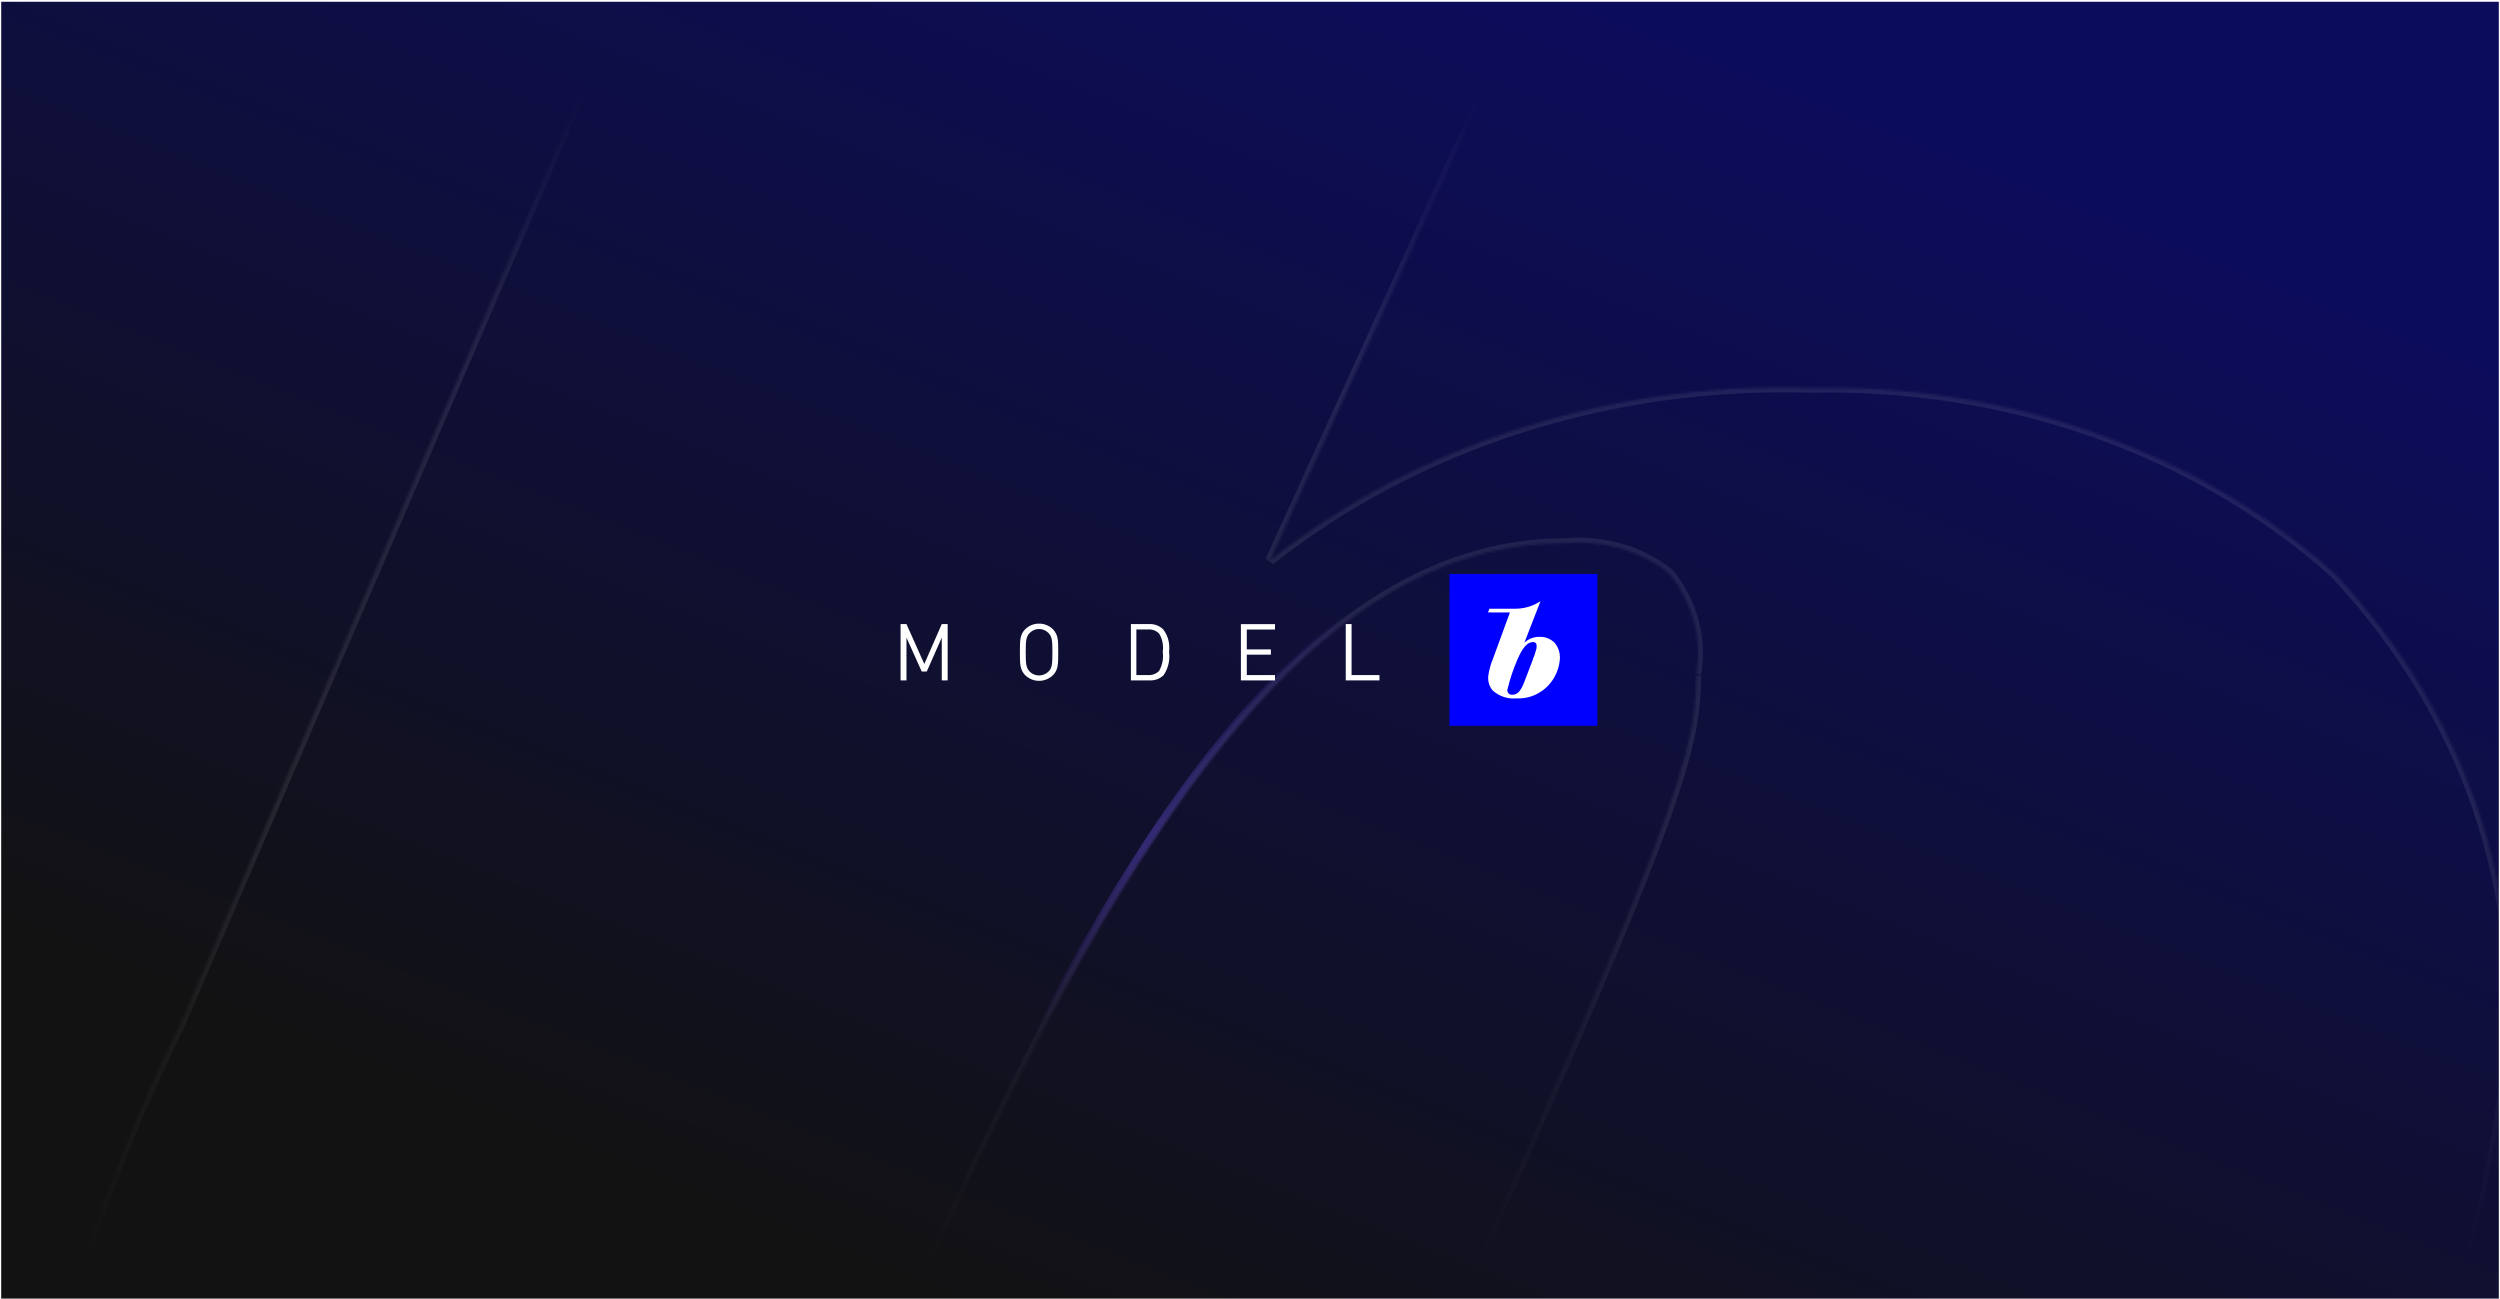 <svg width="1041" height="541" viewBox="0 0 1041 541" fill="none" xmlns="http://www.w3.org/2000/svg">
<rect x="1040.5" y="540.732" width="1040" height="540" transform="rotate(-180 1040.5 540.732)" fill="url(#paint0_linear_2212_22237)"/>
<mask id="mask0_2212_22237" style="mask-type:alpha" maskUnits="userSpaceOnUse" x="0" y="0" width="1041" height="541">
<rect x="0.5" y="0.732" width="1040" height="540" fill="#121212"/>
</mask>
<g mask="url(#mask0_2212_22237)">
<g opacity="0.35">
<g opacity="0.25">
<mask id="path-3-inside-1_2212_22237" fill="white">
<path d="M318.622 -140.153L74.984 426.723C41.554 494.894 18.163 566.505 5.373 639.834C0.08 672.812 2.931 706.398 13.739 738.329C24.546 770.261 43.06 799.793 68.025 824.936C114.587 860.959 169.084 888.268 228.163 905.179C287.241 922.091 349.653 928.25 411.554 923.274C564.306 930.237 714.372 886.147 831.347 799.939C948.322 713.732 1023.46 591.853 1041.53 458.996C1048.22 420.041 1045.48 380.291 1033.48 342.321C1021.49 304.351 1000.52 269.004 971.92 238.575C943.607 213.325 909.645 193.454 872.156 180.202C834.668 166.949 794.458 160.601 754.038 161.553C671.135 158.903 590.33 184.685 528.848 233.401L762.739 -280.197L738.029 -267.412C634.326 -214.186 516.124 -186.419 395.889 -187.039H21.382L0.5 -141.067L318.622 -140.153ZM706.355 281.198C706.355 319.862 692.781 355.18 528.848 716.86C477.684 833.462 427.562 878.213 352.73 878.213C342.456 878.702 332.177 877.335 322.535 874.192C312.893 871.049 304.097 866.198 296.694 859.948C290.545 853.942 286.034 846.795 283.502 839.043C280.97 831.291 280.481 823.136 282.074 815.195C317.182 690.077 364.58 567.845 423.735 449.861C500.655 294.594 571.656 226.095 652.405 226.095C660.167 225.469 667.995 226.281 675.373 228.485C682.751 230.688 689.511 234.231 695.215 238.879C704.892 251.024 708.88 265.951 706.355 280.588"/>
</mask>
<path d="M318.622 -140.153L320.459 -139.363L321.655 -142.144L318.628 -142.153L318.622 -140.153ZM74.984 426.723L76.78 427.604L76.802 427.559L76.821 427.513L74.984 426.723ZM5.373 639.834L3.403 639.491L3.401 639.504L3.398 639.518L5.373 639.834ZM68.025 824.936L66.605 826.345L66.697 826.438L66.801 826.517L68.025 824.936ZM411.554 923.274L411.645 921.276L411.519 921.271L411.394 921.281L411.554 923.274ZM1041.53 458.996L1039.56 458.658L1039.55 458.692L1039.55 458.726L1041.53 458.996ZM971.92 238.575L973.377 237.205L973.317 237.141L973.251 237.082L971.92 238.575ZM754.038 161.553L753.974 163.552L754.029 163.554L754.085 163.552L754.038 161.553ZM528.848 233.401L527.028 232.573L530.09 234.969L528.848 233.401ZM762.739 -280.197L764.559 -279.368L766.956 -284.63L761.82 -281.973L762.739 -280.197ZM738.029 -267.412L738.942 -265.633L738.948 -265.636L738.029 -267.412ZM395.889 -187.039L395.899 -189.039H395.889V-187.039ZM21.382 -187.039V-189.039H20.094L19.561 -187.866L21.382 -187.039ZM0.5 -141.067L-1.321 -141.894L-2.601 -139.076L0.494 -139.067L0.5 -141.067ZM528.848 716.86L527.026 716.034L527.021 716.045L527.016 716.056L528.848 716.86ZM352.73 878.213V876.213H352.683L352.635 876.216L352.73 878.213ZM296.694 859.948L295.297 861.378L295.349 861.429L295.404 861.476L296.694 859.948ZM282.074 815.195L280.149 814.655L280.128 814.727L280.114 814.802L282.074 815.195ZM423.735 449.861L425.523 450.758L425.527 450.749L423.735 449.861ZM652.405 226.095V228.095H652.485L652.565 228.089L652.405 226.095ZM695.215 238.879L696.779 237.633L696.645 237.465L696.478 237.329L695.215 238.879ZM316.784 -140.943L73.147 425.933L76.821 427.513L320.459 -139.363L316.784 -140.943ZM73.188 425.843C39.676 494.18 16.226 565.971 3.403 639.491L7.343 640.178C20.1 567.039 43.431 495.608 76.78 427.604L73.188 425.843ZM3.398 639.518C-1.947 672.82 0.934 706.734 11.844 738.971L15.633 737.688C4.929 706.062 2.107 672.805 7.348 640.151L3.398 639.518ZM11.844 738.971C22.755 771.206 41.437 800.998 66.605 826.345L69.444 823.526C44.683 798.589 26.338 769.316 15.633 737.688L11.844 738.971ZM66.801 826.517C113.573 862.703 168.3 890.124 227.612 907.102L228.713 903.257C169.867 886.412 115.601 859.215 69.248 823.354L66.801 826.517ZM227.612 907.102C286.924 924.08 349.576 930.262 411.714 925.268L411.394 921.281C349.729 926.237 287.559 920.101 228.713 903.257L227.612 907.102ZM411.463 925.272C564.647 932.255 715.17 888.044 832.534 801.549L830.161 798.329C713.575 884.25 563.965 928.219 411.645 921.276L411.463 925.272ZM832.534 801.549C949.904 715.05 1025.36 592.706 1043.51 459.266L1039.55 458.726C1021.55 591 946.741 712.413 830.161 798.329L832.534 801.549ZM1043.5 459.334C1050.24 420.062 1047.48 379.99 1035.39 341.718L1031.58 342.923C1043.47 380.591 1046.19 420.019 1039.56 458.658L1043.5 459.334ZM1035.39 341.718C1023.3 303.448 1002.17 267.842 973.377 237.205L970.463 239.944C998.867 270.165 1019.68 305.253 1031.58 342.923L1035.39 341.718ZM973.251 237.082C944.735 211.651 910.544 191.651 872.823 178.316L871.49 182.087C908.745 195.258 942.479 214.998 970.589 240.067L973.251 237.082ZM872.823 178.316C835.101 164.981 794.649 158.596 753.991 159.553L754.085 163.552C794.266 162.606 834.234 168.917 871.49 182.087L872.823 178.316ZM754.102 159.554C670.756 156.89 589.481 182.806 527.606 231.834L530.09 234.969C591.179 186.564 671.515 160.917 753.974 163.552L754.102 159.554ZM530.668 234.23L764.559 -279.368L760.919 -281.026L527.028 232.573L530.668 234.23ZM761.82 -281.973L737.11 -269.189L738.948 -265.636L763.658 -278.42L761.82 -281.973ZM737.116 -269.192C633.708 -216.117 515.824 -188.42 395.899 -189.039L395.879 -185.039C516.424 -184.417 634.945 -212.256 738.942 -265.633L737.116 -269.192ZM395.889 -189.039H21.382V-185.039H395.889V-189.039ZM19.561 -187.866L-1.321 -141.894L2.321 -140.24L23.203 -186.211L19.561 -187.866ZM0.494 -139.067L318.616 -138.153L318.628 -142.153L0.506 -143.067L0.494 -139.067ZM704.355 281.198C704.355 300.121 701.092 318.313 677.223 377.146C653.357 435.972 609 535.179 527.026 716.034L530.669 717.686C612.629 536.861 657.026 437.568 680.93 378.65C704.831 319.738 708.355 300.939 708.355 281.198H704.355ZM527.016 716.056C501.476 774.264 476.291 814.301 448.318 839.784C420.427 865.192 389.677 876.213 352.73 876.213V880.213C390.615 880.213 422.342 868.859 451.011 842.741C479.598 816.698 505.056 776.058 530.679 717.664L527.016 716.056ZM352.635 876.216C342.599 876.693 332.562 875.357 323.155 872.291L321.915 876.094C331.791 879.313 342.313 880.711 352.826 880.211L352.635 876.216ZM323.155 872.291C313.747 869.224 305.181 864.496 297.985 858.419L295.404 861.476C303.013 867.901 312.039 872.875 321.915 876.094L323.155 872.291ZM298.092 858.517C292.16 852.723 287.83 845.851 285.403 838.422L281.601 839.664C284.239 847.74 288.93 855.16 295.297 861.378L298.092 858.517ZM285.403 838.422C282.977 830.995 282.51 823.189 284.035 815.589L280.114 814.802C278.452 823.083 278.963 831.587 281.601 839.664L285.403 838.422ZM284 815.735C319.073 690.742 366.424 568.629 425.523 450.758L421.947 448.965C362.736 567.061 315.292 689.412 280.149 814.655L284 815.735ZM425.527 450.749C463.946 373.199 500.807 317.489 538.03 281.185C575.214 244.92 612.675 228.095 652.405 228.095V224.095C611.386 224.095 572.972 241.519 535.238 278.321C497.544 315.084 460.444 371.256 421.943 448.973L425.527 450.749ZM652.565 228.089C660.085 227.482 667.664 228.269 674.801 230.401L675.945 226.568C668.327 224.293 660.25 223.455 652.244 224.102L652.565 228.089ZM674.801 230.401C681.938 232.533 688.461 235.955 693.951 240.43L696.478 237.329C690.561 232.507 683.564 228.844 675.945 226.568L674.801 230.401ZM693.65 240.126C702.99 251.847 706.807 266.202 704.384 280.248L708.326 280.928C710.953 265.7 706.793 250.201 696.779 237.633L693.65 240.126Z" fill="url(#paint1_linear_2212_22237)" mask="url(#path-3-inside-1_2212_22237)"/>
</g>
<mask id="mask1_2212_22237" style="mask-type:alpha" maskUnits="userSpaceOnUse" x="421" y="251" width="188" height="179">
<rect x="421.03" y="251.231" width="187.778" height="178.286" fill="url(#paint2_linear_2212_22237)"/>
</mask>
<g mask="url(#mask1_2212_22237)">
<g filter="url(#filter0_f_2212_22237)">
<mask id="path-6-inside-2_2212_22237" fill="white">
<path d="M318.622 -140.153L74.984 426.723C41.554 494.894 18.163 566.505 5.374 639.834C0.08 672.812 2.932 706.398 13.739 738.329C24.547 770.261 43.06 799.793 68.025 824.936C114.588 860.959 169.084 888.268 228.163 905.179C287.242 922.091 349.653 928.25 411.554 923.274C564.306 930.237 714.373 886.147 831.348 799.939C948.323 713.732 1023.46 591.853 1041.53 458.996C1048.22 420.041 1045.48 380.291 1033.48 342.321C1021.49 304.351 1000.52 269.004 971.921 238.575C943.607 213.325 909.645 193.454 872.157 180.202C834.668 166.949 794.458 160.601 754.038 161.553C671.136 158.903 590.331 184.685 528.848 233.401L762.74 -280.197L738.029 -267.412C634.327 -214.186 516.125 -186.419 395.889 -187.039H21.383L0.5 -141.067L318.622 -140.153ZM706.355 281.198C706.355 319.862 692.782 355.18 528.848 716.86C477.685 833.462 427.563 878.213 352.731 878.213C342.457 878.702 332.177 877.335 322.535 874.192C312.894 871.049 304.098 866.198 296.695 859.948C290.546 853.942 286.035 846.795 283.503 839.043C280.97 831.291 280.482 823.136 282.075 815.195C317.183 690.077 364.581 567.845 423.735 449.861C500.655 294.594 571.657 226.095 652.405 226.095C660.168 225.469 667.996 226.281 675.374 228.485C682.751 230.688 689.511 234.231 695.215 238.879C704.892 251.024 708.881 265.951 706.355 280.588"/>
</mask>
<path d="M318.622 -140.153L321.379 -138.968L323.172 -143.14L318.631 -143.153L318.622 -140.153ZM74.984 426.723L77.678 428.044L77.711 427.977L77.741 427.908L74.984 426.723ZM5.374 639.834L2.418 639.319L2.415 639.339L2.412 639.359L5.374 639.834ZM68.025 824.936L65.896 827.049L66.034 827.188L66.189 827.308L68.025 824.936ZM411.554 923.274L411.691 920.277L411.502 920.269L411.314 920.284L411.554 923.274ZM1041.53 458.996L1038.57 458.489L1038.57 458.54L1038.56 458.592L1041.53 458.996ZM971.921 238.575L974.107 236.52L974.016 236.424L973.917 236.336L971.921 238.575ZM754.038 161.553L753.943 164.551L754.026 164.554L754.109 164.552L754.038 161.553ZM528.848 233.401L526.118 232.158L530.712 235.753L528.848 233.401ZM762.74 -280.197L765.47 -278.953L769.065 -286.847L761.361 -282.861L762.74 -280.197ZM738.029 -267.412L739.399 -264.743L739.408 -264.748L738.029 -267.412ZM395.889 -187.039L395.905 -190.039L395.897 -190.039H395.889V-187.039ZM21.383 -187.039V-190.039H19.451L18.651 -188.279L21.383 -187.039ZM0.5 -141.067L-2.231 -142.308L-4.151 -138.081L0.492 -138.067L0.5 -141.067ZM528.848 716.86L526.116 715.621L526.109 715.638L526.101 715.654L528.848 716.86ZM352.731 878.213V875.213H352.66L352.589 875.217L352.731 878.213ZM296.695 859.948L294.599 862.094L294.676 862.17L294.759 862.24L296.695 859.948ZM282.075 815.195L279.187 814.385L279.156 814.494L279.134 814.605L282.075 815.195ZM423.735 449.861L426.417 451.206L426.42 451.199L426.424 451.193L423.735 449.861ZM652.405 226.095V229.095H652.526L652.646 229.085L652.405 226.095ZM695.215 238.879L697.561 237.01L697.36 236.758L697.11 236.554L695.215 238.879ZM315.866 -141.338L72.228 425.539L77.741 427.908L321.379 -138.968L315.866 -141.338ZM72.291 425.402C38.738 493.823 15.258 565.704 2.418 639.319L8.329 640.35C21.069 567.306 44.37 495.966 77.678 428.044L72.291 425.402ZM2.412 639.359C-2.96 672.823 -0.065 706.902 10.898 739.291L16.581 737.368C5.929 705.894 3.12 672.801 8.336 640.31L2.412 639.359ZM10.898 739.291C21.859 771.678 40.626 801.6 65.896 827.049L70.154 822.822C45.495 797.987 27.234 768.843 16.581 737.368L10.898 739.291ZM66.189 827.308C113.066 863.574 167.909 891.052 227.338 908.064L228.989 902.295C170.26 885.484 116.109 858.343 69.861 822.563L66.189 827.308ZM227.338 908.064C286.766 925.075 349.539 931.268 411.795 926.265L411.314 920.284C349.768 925.231 287.718 919.106 228.989 902.295L227.338 908.064ZM411.418 926.271C564.818 933.263 715.569 888.992 833.128 802.354L829.568 797.524C713.177 883.302 563.795 927.211 411.691 920.277L411.418 926.271ZM833.128 802.354C950.695 715.71 1026.31 593.133 1044.5 459.4L1038.56 458.592C1020.6 590.573 945.951 711.753 829.568 797.524L833.128 802.354ZM1044.49 459.504C1051.26 420.073 1048.48 379.84 1036.35 341.417L1030.62 343.224C1042.47 380.742 1045.18 420.008 1038.57 458.489L1044.49 459.504ZM1036.35 341.417C1024.21 302.997 1003 267.261 974.107 236.52L969.735 240.629C998.041 270.746 1018.77 305.704 1030.62 343.224L1036.35 341.417ZM973.917 236.336C945.299 210.814 910.995 190.749 873.157 177.373L871.157 183.03C908.296 196.159 941.915 215.835 969.924 240.814L973.917 236.336ZM873.157 177.373C835.319 163.997 794.746 157.594 753.968 158.554L754.109 164.552C794.171 163.609 834.018 169.901 871.157 183.03L873.157 177.373ZM754.134 158.554C670.567 155.884 589.057 181.866 526.985 231.05L530.712 235.753C591.604 187.503 671.705 161.923 753.943 164.551L754.134 158.554ZM531.579 234.645L765.47 -278.953L760.01 -281.44L526.118 232.158L531.579 234.645ZM761.361 -282.861L736.651 -270.077L739.408 -264.748L764.118 -277.532L761.361 -282.861ZM736.659 -270.081C633.399 -217.082 515.674 -189.421 395.905 -190.039L395.874 -184.039C516.575 -183.417 635.254 -211.29 739.399 -264.743L736.659 -270.081ZM395.889 -190.039H21.383V-184.039H395.889V-190.039ZM18.651 -188.279L-2.231 -142.308L3.232 -139.826L24.114 -185.798L18.651 -188.279ZM0.492 -138.067L318.614 -137.153L318.631 -143.153L0.509 -144.067L0.492 -138.067ZM703.355 281.198C703.355 299.916 700.158 317.957 676.297 376.77C652.44 435.573 608.093 534.758 526.116 715.621L531.581 718.098C613.537 537.281 657.944 437.967 681.857 379.026C705.766 320.094 709.355 301.144 709.355 281.198H703.355ZM526.101 715.654C500.581 773.815 475.464 813.701 447.645 839.045C419.949 864.276 389.444 875.213 352.731 875.213V881.213C390.85 881.213 422.821 869.776 451.685 843.48C480.426 817.298 505.952 776.507 531.596 718.065L526.101 715.654ZM352.589 875.217C342.672 875.688 332.756 874.369 323.465 871.34L321.606 877.045C331.599 880.302 342.242 881.716 352.874 881.21L352.589 875.217ZM323.465 871.34C314.175 868.312 305.724 863.645 298.63 857.655L294.759 862.24C302.471 868.752 311.613 873.787 321.606 877.045L323.465 871.34ZM298.791 857.801C292.969 852.114 288.728 845.378 286.354 838.111L280.651 839.974C283.341 848.212 288.123 855.769 294.599 862.094L298.791 857.801ZM286.354 838.111C283.981 830.847 283.525 823.216 285.016 815.785L279.134 814.605C277.438 823.056 277.96 831.735 280.651 839.974L286.354 838.111ZM284.963 816.005C320.019 691.075 367.347 569.021 426.417 451.206L421.054 448.517C361.815 566.669 314.347 689.08 279.187 814.385L284.963 816.005ZM426.424 451.193C464.821 373.685 501.623 318.09 538.729 281.901C575.775 245.771 612.997 229.095 652.405 229.095V223.095C611.064 223.095 572.412 240.669 534.54 277.605C496.728 314.482 459.569 370.771 421.047 448.529L426.424 451.193ZM652.646 229.085C660.044 228.488 667.499 229.264 674.515 231.359L676.232 225.61C668.493 223.299 660.292 222.449 652.164 223.105L652.646 229.085ZM674.515 231.359C681.532 233.455 687.936 236.817 693.32 241.205L697.11 236.554C691.087 231.644 683.971 227.921 676.232 225.61L674.515 231.359ZM692.869 240.749C702.04 252.258 705.771 266.328 703.399 280.078L709.312 281.098C711.99 265.574 707.744 249.789 697.561 237.01L692.869 240.749Z" fill="url(#paint3_linear_2212_22237)" mask="url(#path-6-inside-2_2212_22237)"/>
</g>
</g>
</g>
</g>
<path d="M665.165 239H603.547V302.213H665.165V239Z" fill="#0000FF"/>
<path d="M628.726 255.044L621.74 274.108C620.782 276.401 620.111 278.809 619.744 281.275C619.592 282.384 619.674 283.514 619.984 284.587C620.294 285.661 620.825 286.655 621.541 287.5C622.876 288.712 624.438 289.63 626.132 290.199C627.826 290.767 629.616 290.975 631.391 290.807C635.771 291.041 640.074 289.559 643.428 286.659C646.782 283.76 648.937 279.661 649.455 275.193C649.647 273.883 649.568 272.546 649.224 271.27C648.881 269.993 648.279 268.804 647.459 267.781C646.647 266.931 645.673 266.263 644.598 265.817C643.523 265.372 642.37 265.158 641.211 265.19C638.834 265.101 636.517 265.968 634.754 267.607L641.461 250.334L640.752 250.764C637.779 252.554 634.389 253.488 630.942 253.467H620.203L619.604 255.013L628.726 255.044ZM639.844 269.214C639.844 270.514 639.455 271.702 634.754 283.865C633.287 287.787 631.85 289.292 629.704 289.292C629.41 289.308 629.115 289.262 628.838 289.157C628.562 289.051 628.31 288.888 628.097 288.678C627.921 288.476 627.792 288.235 627.719 287.975C627.647 287.714 627.633 287.44 627.678 287.173C628.685 282.965 630.044 278.854 631.74 274.886C633.946 269.664 635.982 267.361 638.297 267.361C638.52 267.34 638.744 267.367 638.956 267.441C639.167 267.515 639.361 267.634 639.525 267.791C639.802 268.199 639.917 268.701 639.844 269.193" fill="white"/>
<path d="M482.656 279.36C482.068 279.953 481.365 280.412 480.594 280.71C479.822 281.008 478.998 281.138 478.175 281.091H473.185V262.098H478.175C478.998 262.047 479.822 262.174 480.594 262.47C481.366 262.767 482.068 263.226 482.656 263.818C484.025 266.059 484.56 268.731 484.163 271.344C484.554 274.114 484.023 276.938 482.656 279.36V279.36ZM484.343 262.057C483.577 261.315 482.673 260.739 481.686 260.362C480.698 259.986 479.647 259.817 478.594 259.866H470.91V283.323H478.764C479.814 283.368 480.862 283.201 481.848 282.83C482.835 282.46 483.74 281.893 484.513 281.162C486.464 278.303 487.281 274.789 486.798 271.333C487.018 269.697 486.913 268.033 486.491 266.439C486.07 264.845 485.339 263.355 484.343 262.057V262.057ZM562.797 281.091V259.866H560.372V283.313H574.404V281.091H562.797ZM516.709 283.323H530.91V281.091H519.164V272.603H529.194V270.402H519.164V262.129H530.91V259.897H516.709V283.323ZM384.88 276.483L377.455 259.866H375V283.323H377.455V265.508L383.802 279.616H385.908L392.146 265.508V283.323H394.601V259.866H392.146L384.88 276.483ZM436.618 279.616C435.562 280.674 434.146 281.266 432.671 281.266C431.195 281.266 429.779 280.674 428.723 279.616C427.286 278.07 427.107 276.483 427.107 271.589C427.107 266.695 427.286 265.119 428.723 263.603C429.755 262.532 431.16 261.923 432.628 261.912C434.097 261.9 435.51 262.486 436.558 263.542L436.618 263.603C438.055 265.119 438.224 266.675 438.224 271.589C438.224 276.504 438.055 278.244 436.618 279.616V279.616ZM432.685 259.682C431.603 259.667 430.528 259.873 429.522 260.285C428.517 260.698 427.601 261.311 426.827 262.088C424.691 264.32 424.691 266.624 424.691 271.589C424.691 276.555 424.691 278.756 426.827 281.091C428.396 282.639 430.489 283.503 432.666 283.503C434.842 283.503 436.935 282.639 438.504 281.091C440.65 278.859 440.65 276.555 440.65 271.589C440.65 266.624 440.65 264.422 438.504 262.088C437.736 261.314 436.827 260.702 435.829 260.289C434.83 259.876 433.762 259.67 432.685 259.682Z" fill="white"/>
<defs>
<filter id="filter0_f_2212_22237" x="-3.5" y="-284.197" width="1052.6" height="1213.14" filterUnits="userSpaceOnUse" color-interpolation-filters="sRGB">
<feFlood flood-opacity="0" result="BackgroundImageFix"/>
<feBlend mode="normal" in="SourceGraphic" in2="BackgroundImageFix" result="shape"/>
<feGaussianBlur stdDeviation="2" result="effect1_foregroundBlur_2212_22237"/>
</filter>
<linearGradient id="paint0_linear_2212_22237" x1="1869.25" y1="604.014" x2="1640.94" y2="1176.8" gradientUnits="userSpaceOnUse">
<stop stop-color="#121212"/>
<stop offset="1" stop-color="#0C0C5D"/>
</linearGradient>
<linearGradient id="paint1_linear_2212_22237" x1="522.798" y1="-280.197" x2="522.798" y2="619.082" gradientUnits="userSpaceOnUse">
<stop offset="0.353" stop-color="#F2F2F2" stop-opacity="0"/>
<stop offset="0.469" stop-color="#F2F2F2"/>
<stop offset="0.69" stop-color="#F2F2F2"/>
<stop offset="0.897" stop-color="#F2F2F2" stop-opacity="0"/>
</linearGradient>
<linearGradient id="paint2_linear_2212_22237" x1="514.919" y1="251.231" x2="514.919" y2="429.517" gradientUnits="userSpaceOnUse">
<stop stop-color="white" stop-opacity="0"/>
<stop offset="0.554" stop-color="white"/>
<stop offset="1" stop-color="white" stop-opacity="0"/>
</linearGradient>
<linearGradient id="paint3_linear_2212_22237" x1="865.556" y1="-138.969" x2="110.523" y2="716.849" gradientUnits="userSpaceOnUse">
<stop stop-color="#A18FFF"/>
<stop offset="1" stop-color="#4F2DFA"/>
</linearGradient>
</defs>
</svg>
